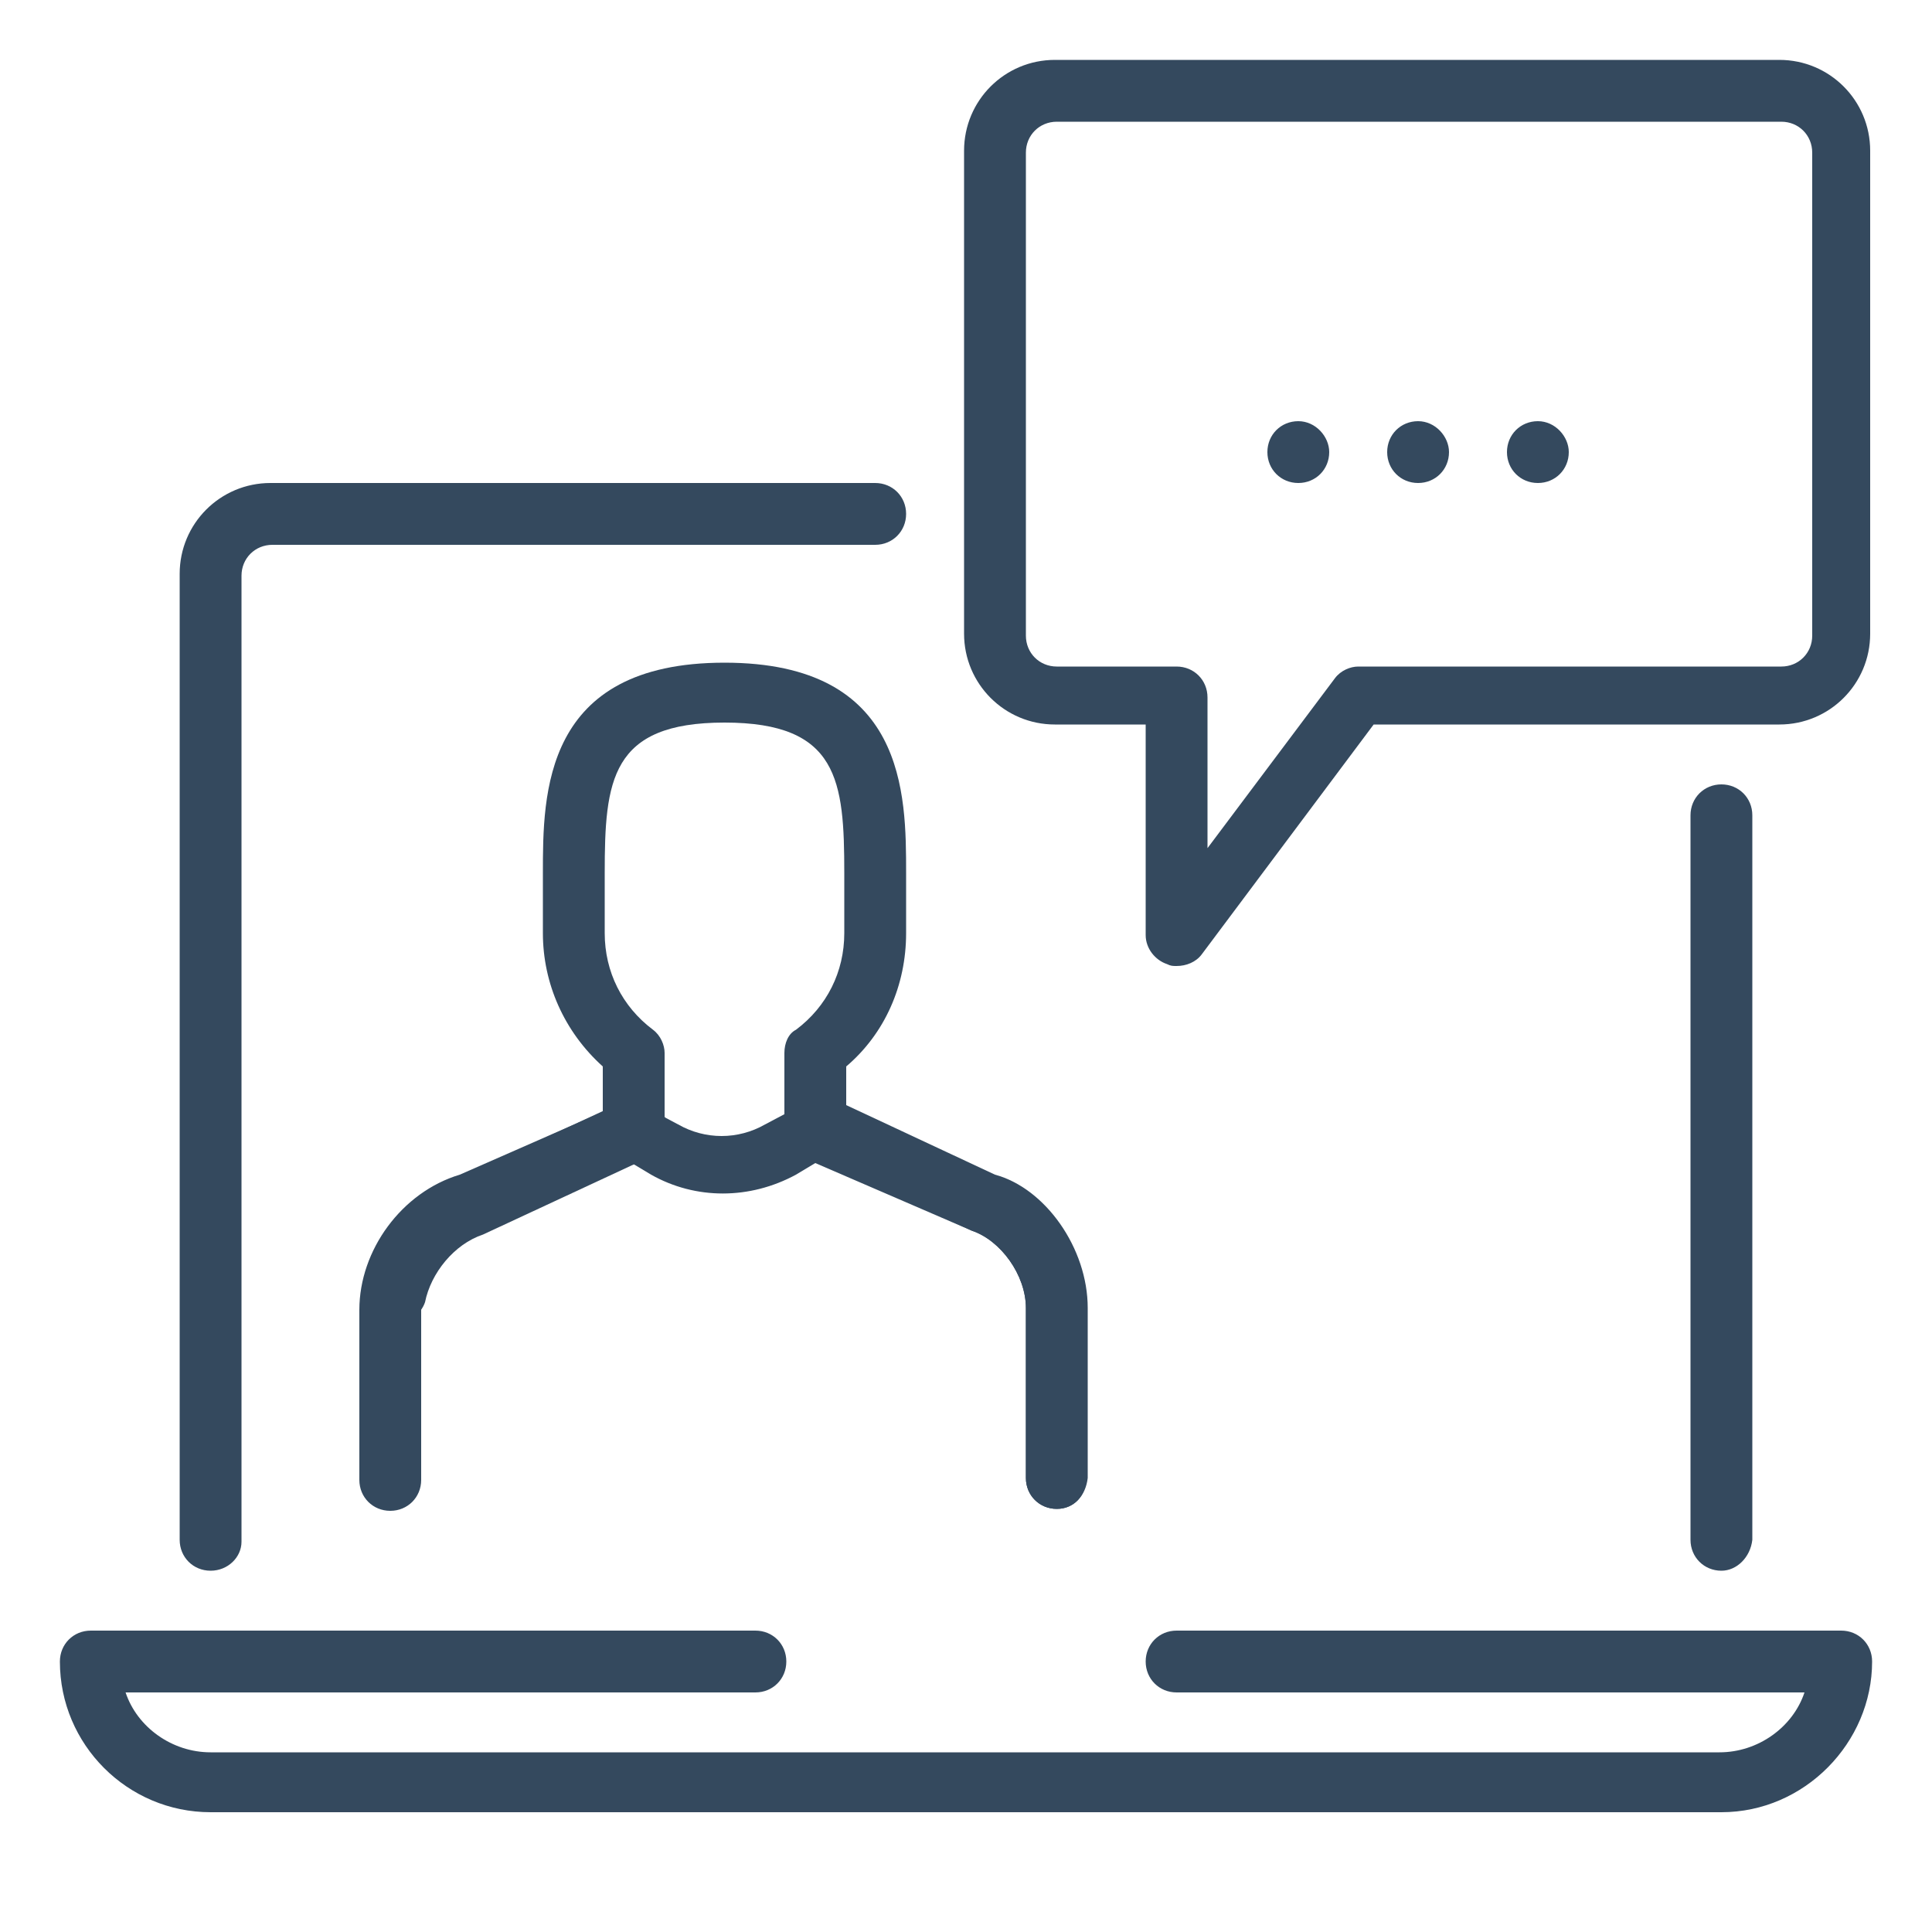 <?xml version="1.0" encoding="utf-8"?>
<!-- Generator: Adobe Illustrator 23.0.3, SVG Export Plug-In . SVG Version: 6.00 Build 0)  -->
<svg version="1.1" id="Layer_1" xmlns="http://www.w3.org/2000/svg" xmlns:xlink="http://www.w3.org/1999/xlink" x="0px" y="0px"
	 width="100px" height="100px" viewBox="0 0 100 100" style="enable-background:new 0 0 100 100;" xml:space="preserve">
<style type="text/css">
	.st0{fill:#34495E;}
</style>
<g id="surface1">
	<path class="st0" d="M10.9,81.3c-0.9,0-1.6-0.7-1.6-1.6v-50c0-2.6,2.1-4.7,4.7-4.7h31.3c0.9,0,1.6,0.7,1.6,1.6s-0.7,1.6-1.6,1.6
		H14.1c-0.9,0-1.6,0.7-1.6,1.6v50C12.5,80.6,11.8,81.3,10.9,81.3z"/>
	<path class="st0" d="M89.1,81.3c-0.9,0-1.6-0.7-1.6-1.6V42.2c0-0.9,0.7-1.6,1.6-1.6s1.6,0.7,1.6,1.6v37.5
		C90.6,80.6,89.9,81.3,89.1,81.3z"/>
	<path class="st0" d="M89.1,93.8H10.9c-4.3,0-7.8-3.5-7.8-7.8c0-0.9,0.7-1.6,1.6-1.6h34.4c0.9,0,1.6,0.7,1.6,1.6s-0.7,1.6-1.6,1.6
		H6.5c0.6,1.8,2.4,3.1,4.4,3.1H89c2,0,3.8-1.3,4.4-3.1H60.9c-0.9,0-1.6-0.7-1.6-1.6s0.7-1.6,1.6-1.6h34.4c0.9,0,1.6,0.7,1.6,1.6
		C96.9,90.2,93.4,93.8,89.1,93.8z"/>
	<path class="st0" d="M20.4,68.6c-0.1,0-0.2,0-0.2,0c-0.9-0.1-1.4-0.9-1.3-1.8c0.4-2.7,2.5-5.2,5-5.9l8.4-3.9c0.8-0.4,1.7,0,2.1,0.8
		s0,1.7-0.8,2.1l-8.6,4c-1.5,0.5-2.7,2-3,3.5C21.8,68,21.1,68.6,20.4,68.6z"/>
	<path class="st0" d="M54.7,78.1c-0.9,0-1.6-0.7-1.6-1.6v-8.8c0-1.7-1.3-3.5-2.8-4l-8.1-3.5l-1,0.6c-2.4,1.3-5.2,1.3-7.5,0l-1-0.6
		L25,63.7c-1.8,0.6-3.2,2.4-3.2,4.1v8.8c0,0.9-0.7,1.6-1.6,1.6s-1.6-0.7-1.6-1.6v-8.8c0-3.1,2.2-6.1,5.2-7l8.2-3.6
		c0.4-0.2,0.9-0.2,1.4,0.1l1.7,0.9c1.4,0.8,3.1,0.8,4.5,0l1.7-0.9c0.4-0.2,0.9-0.3,1.4-0.1l8.6,3.7c2.7,0.8,4.9,3.8,4.9,6.9v8.8
		C56.2,77.4,55.6,78.1,54.7,78.1z"/>
	<path class="st0" d="M54.7,78.1c-0.9,0-1.6-0.7-1.6-1.6v-8.8c0-1.7-1.3-3.5-2.8-4l-8.8-4.1c-0.6-0.3-0.9-0.8-0.9-1.4v-3.7
		c0-0.5,0.2-1,0.6-1.2c1.6-1.2,2.5-3,2.5-5v-3.1c0-4.8-0.3-7.8-6.2-7.8s-6.2,3-6.2,7.8v3.1c0,2,0.9,3.8,2.5,5
		c0.4,0.3,0.6,0.8,0.6,1.2v3.7c0,0.9-0.7,1.6-1.6,1.6s-1.6-0.7-1.6-1.6v-3c-2-1.8-3.1-4.3-3.1-6.9v-3.1c0-4.1,0-10.9,9.4-10.9
		s9.4,6.8,9.4,10.9v3.1c0,2.7-1.1,5.2-3.1,6.9v2l7.7,3.6c2.6,0.7,4.8,3.8,4.8,6.9v8.8C56.2,77.4,55.6,78.1,54.7,78.1z"/>
	<path class="st0" d="M60.9,50c-0.2,0-0.3,0-0.5-0.1c-0.6-0.2-1.1-0.8-1.1-1.5V37.5h-4.7c-2.6,0-4.7-2.1-4.7-4.7v-25
		c0-2.6,2.1-4.7,4.7-4.7h37.5c2.6,0,4.7,2.1,4.7,4.7v25c0,2.6-2.1,4.7-4.7,4.7h-21l-8.9,11.9C61.9,49.8,61.4,50,60.9,50z M54.7,6.3
		c-0.9,0-1.6,0.7-1.6,1.6v25c0,0.9,0.7,1.6,1.6,1.6h6.2c0.9,0,1.6,0.7,1.6,1.6v7.8l6.6-8.8c0.3-0.4,0.8-0.6,1.2-0.6h21.9
		c0.9,0,1.6-0.7,1.6-1.6v-25c0-0.9-0.7-1.6-1.6-1.6C92.2,6.3,54.7,6.3,54.7,6.3z"/>
	<path class="st0" d="M81.2,23.4c0,0.9-0.7,1.6-1.6,1.6S78,24.3,78,23.4s0.7-1.6,1.6-1.6S81.2,22.6,81.2,23.4z"/>
	<path class="st0" d="M75,23.4c0,0.9-0.7,1.6-1.6,1.6s-1.6-0.7-1.6-1.6s0.7-1.6,1.6-1.6S75,22.6,75,23.4z"/>
	<path class="st0" d="M68.8,23.4c0,0.9-0.7,1.6-1.6,1.6s-1.6-0.7-1.6-1.6s0.7-1.6,1.6-1.6S68.8,22.6,68.8,23.4z"/>
</g>
</svg>

